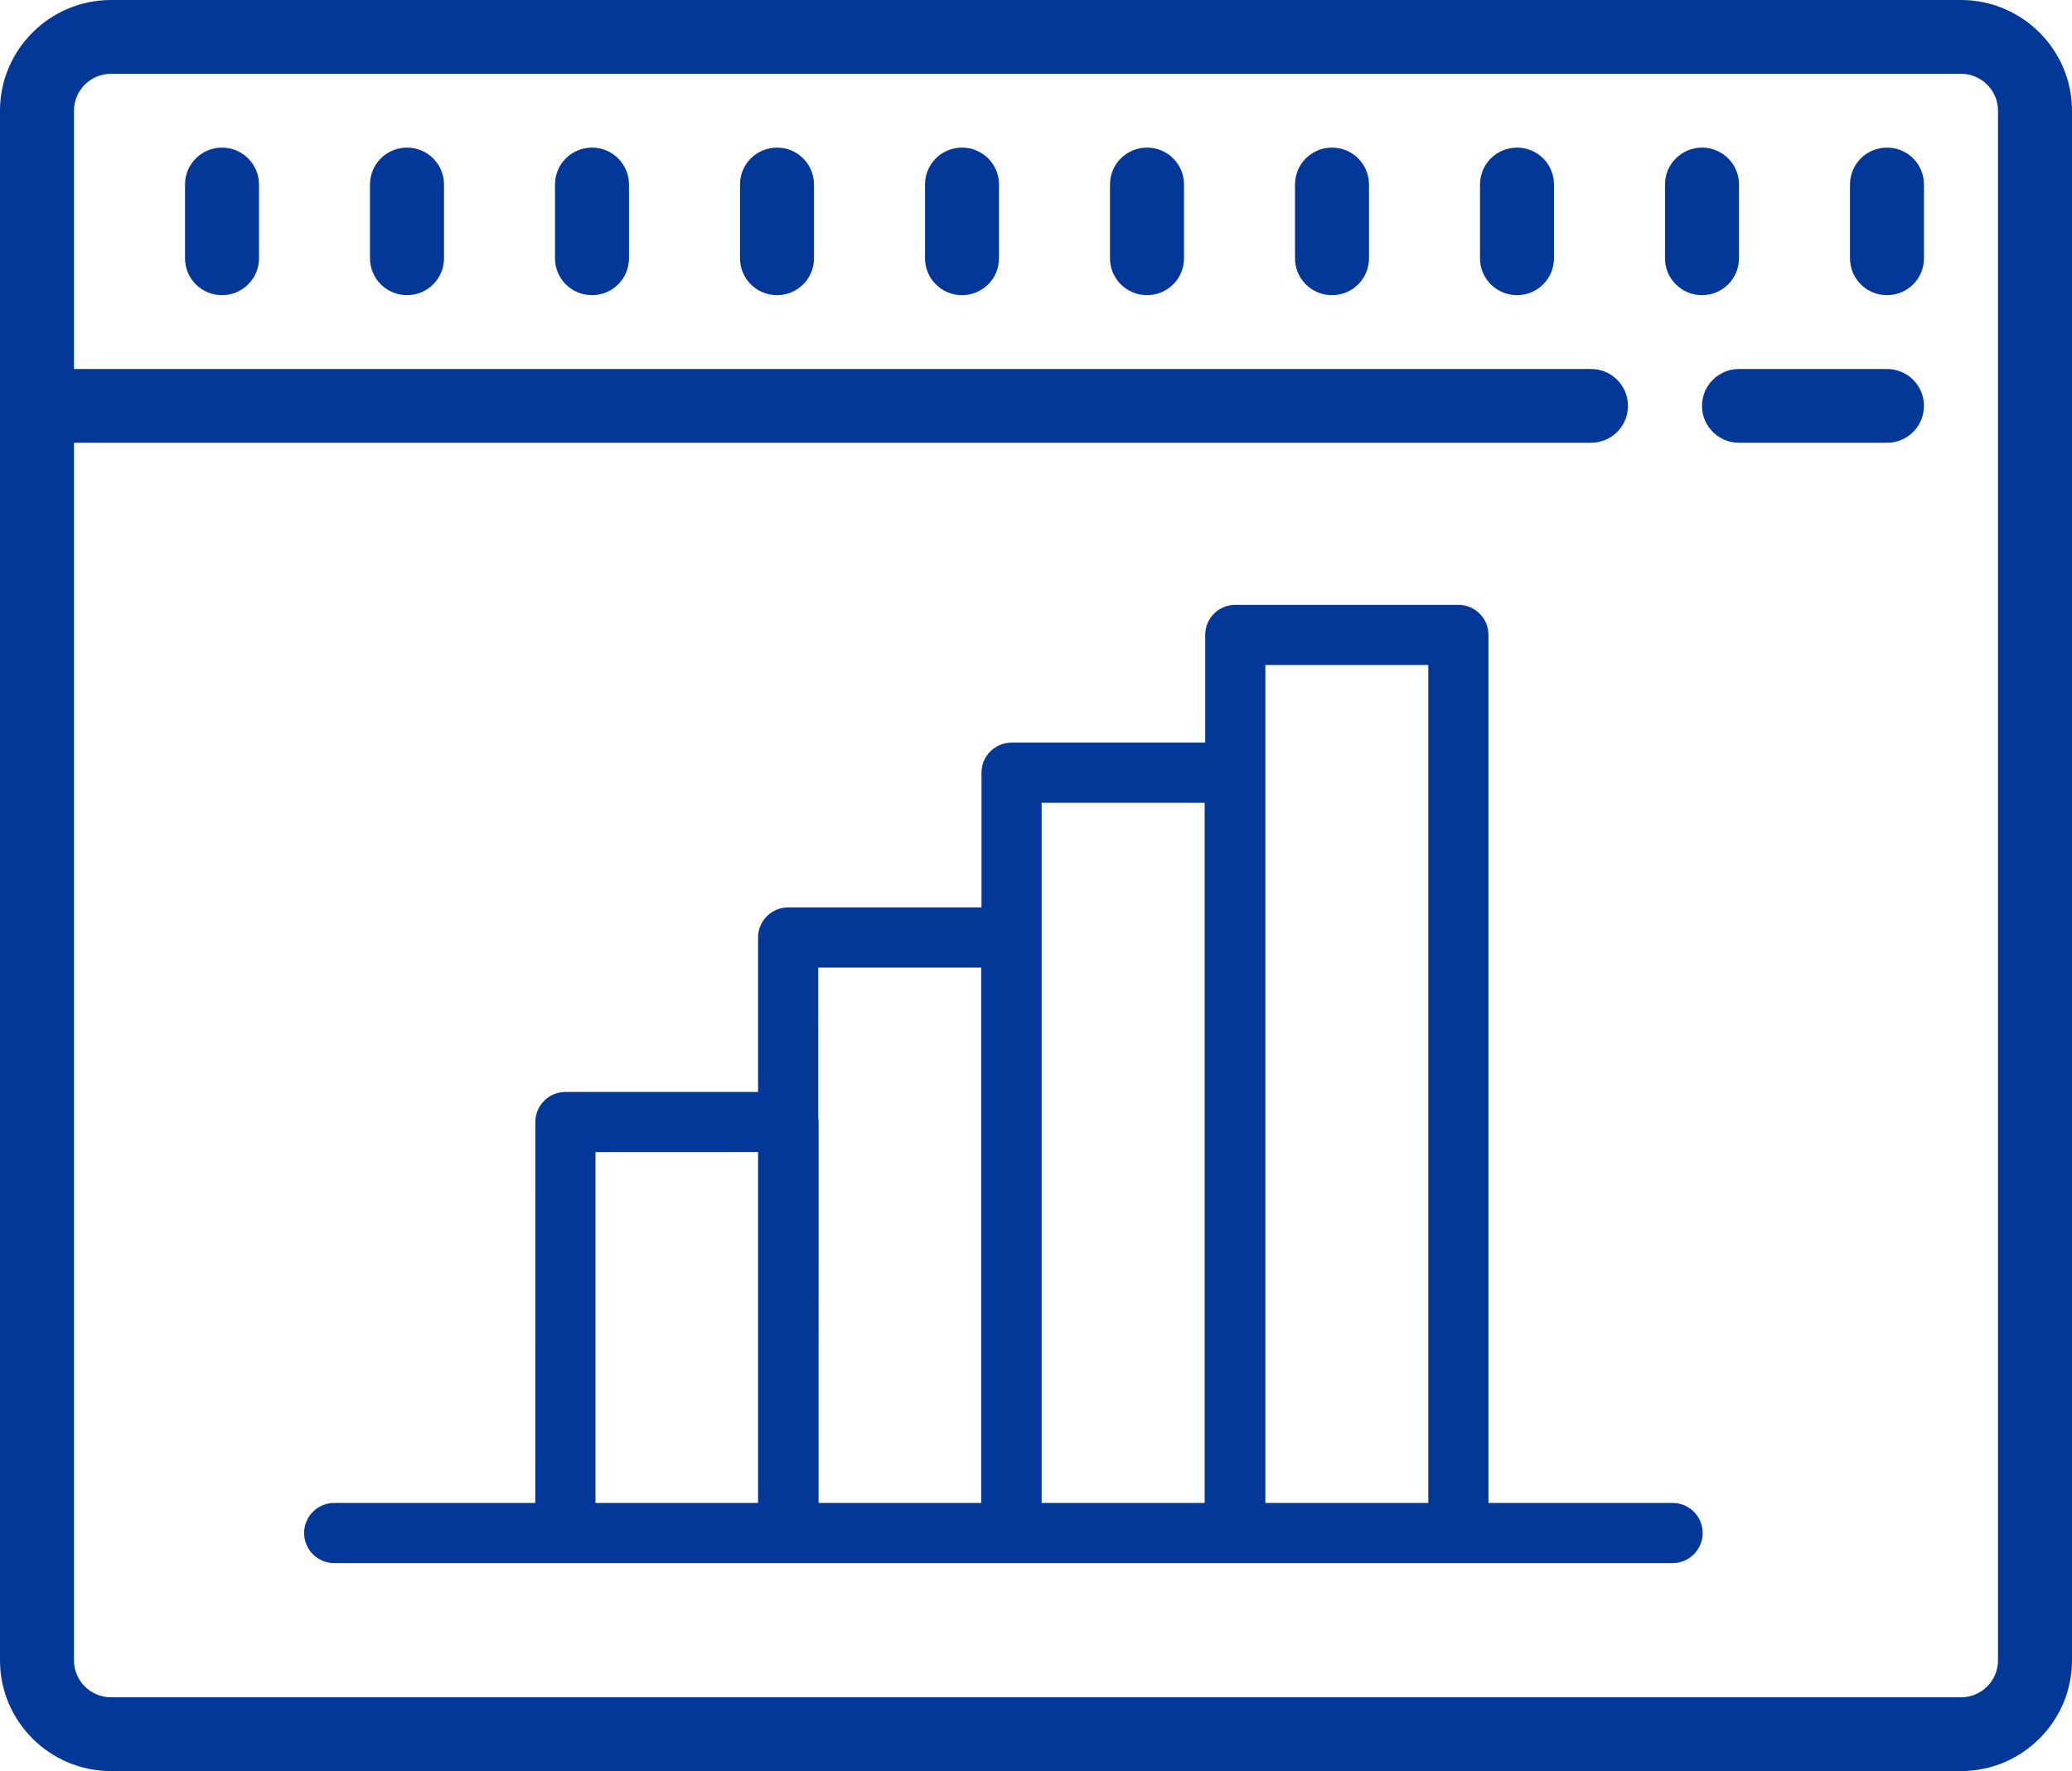 <?xml version="1.0" encoding="UTF-8"?>
<svg width="62px" height="53px" viewBox="0 0 62 53" version="1.1" xmlns="http://www.w3.org/2000/svg" xmlns:xlink="http://www.w3.org/1999/xlink">
    <!-- Generator: Sketch 63.1 (92452) - https://sketch.com -->
    <title>icons8-bar_chart</title>
    <desc>Created with Sketch.</desc>
    <g id="页面-1" stroke="none" stroke-width="1" fill="none" fill-rule="evenodd">
        <g id="5" transform="translate(-314, -1006)">
            <g id="编组-3" transform="translate(260, 947)">
                <g id="icons8-bar_chart" transform="translate(54, 59)">
                    <path d="M3.321,0 C1.492,0 0,1.488 0,3.312 L0,49.688 C0,51.512 1.492,53 3.321,53 L58.679,53 C60.508,53 62,51.512 62,49.688 L62,3.312 C62,1.488 60.508,0 58.679,0 L3.321,0 Z M3.321,2.208 L58.679,2.208 C59.288,2.208 59.786,2.704 59.786,3.312 L59.786,49.688 C59.786,50.296 59.288,50.792 58.679,50.792 L3.321,50.792 C2.712,50.792 2.214,50.296 2.214,49.688 L2.214,13.25 L47.607,13.25 C48.217,13.25 48.714,12.758 48.714,12.146 C48.714,11.533 48.217,11.042 47.607,11.042 L2.214,11.042 L2.214,3.312 C2.214,2.704 2.712,2.208 3.321,2.208 Z M6.643,4.417 C6.033,4.417 5.536,4.908 5.536,5.521 L5.536,7.729 C5.536,8.342 6.033,8.833 6.643,8.833 C7.253,8.833 7.75,8.342 7.75,7.729 L7.75,5.521 C7.75,4.908 7.253,4.417 6.643,4.417 Z M12.179,4.417 C11.569,4.417 11.071,4.908 11.071,5.521 L11.071,7.729 C11.071,8.342 11.569,8.833 12.179,8.833 C12.788,8.833 13.286,8.342 13.286,7.729 L13.286,5.521 C13.286,4.908 12.788,4.417 12.179,4.417 Z M17.714,4.417 C17.104,4.417 16.607,4.908 16.607,5.521 L16.607,7.729 C16.607,8.342 17.104,8.833 17.714,8.833 C18.324,8.833 18.821,8.342 18.821,7.729 L18.821,5.521 C18.821,4.908 18.324,4.417 17.714,4.417 Z M23.25,4.417 C22.64,4.417 22.143,4.908 22.143,5.521 L22.143,7.729 C22.143,8.342 22.64,8.833 23.25,8.833 C23.86,8.833 24.357,8.342 24.357,7.729 L24.357,5.521 C24.357,4.908 23.86,4.417 23.25,4.417 Z M28.786,4.417 C28.176,4.417 27.679,4.908 27.679,5.521 L27.679,7.729 C27.679,8.342 28.176,8.833 28.786,8.833 C29.396,8.833 29.893,8.342 29.893,7.729 L29.893,5.521 C29.893,4.908 29.396,4.417 28.786,4.417 Z M34.321,4.417 C33.712,4.417 33.214,4.908 33.214,5.521 L33.214,7.729 C33.214,8.342 33.712,8.833 34.321,8.833 C34.931,8.833 35.429,8.342 35.429,7.729 L35.429,5.521 C35.429,4.908 34.931,4.417 34.321,4.417 Z M39.857,4.417 C39.247,4.417 38.75,4.908 38.75,5.521 L38.75,7.729 C38.75,8.342 39.247,8.833 39.857,8.833 C40.467,8.833 40.964,8.342 40.964,7.729 L40.964,5.521 C40.964,4.908 40.467,4.417 39.857,4.417 Z M45.393,4.417 C44.783,4.417 44.286,4.908 44.286,5.521 L44.286,7.729 C44.286,8.342 44.783,8.833 45.393,8.833 C46.003,8.833 46.5,8.342 46.5,7.729 L46.5,5.521 C46.5,4.908 46.003,4.417 45.393,4.417 Z M50.929,4.417 C50.319,4.417 49.821,4.908 49.821,5.521 L49.821,7.729 C49.821,8.342 50.319,8.833 50.929,8.833 C51.538,8.833 52.036,8.342 52.036,7.729 L52.036,5.521 C52.036,4.908 51.538,4.417 50.929,4.417 Z M56.464,4.417 C55.854,4.417 55.357,4.908 55.357,5.521 L55.357,7.729 C55.357,8.342 55.854,8.833 56.464,8.833 C57.074,8.833 57.571,8.342 57.571,7.729 L57.571,5.521 C57.571,4.908 57.074,4.417 56.464,4.417 Z M43.639,18.1 C44.098,18.1 44.477,18.443 44.532,18.887 L44.539,19 L44.539,44.976 L50.049,44.976 C50.546,44.976 50.949,45.379 50.949,45.876 C50.949,46.335 50.606,46.713 50.162,46.769 L50.049,46.776 L10,46.776 C9.503,46.776 9.1,46.373 9.1,45.876 C9.1,45.417 9.443,45.039 9.887,44.983 L10,44.976 L16.018,44.976 L16.019,33.577 C16.019,33.118 16.362,32.74 16.806,32.684 L16.919,32.677 L22.683,32.676 L22.683,28.055 C22.683,27.596 23.027,27.218 23.471,27.162 L23.584,27.155 L29.369,27.154 L29.369,23.123 C29.369,22.664 29.713,22.286 30.157,22.23 L30.27,22.223 L36.063,22.222 L36.063,19 C36.063,18.541 36.407,18.163 36.851,18.107 L36.963,18.1 L43.639,18.1 Z M22.683,34.476 L17.818,34.477 L17.818,44.976 L22.683,44.976 L22.683,34.476 Z M29.36,28.955 L24.483,28.955 L24.484,33.438 C24.486,33.447 24.487,33.455 24.488,33.464 L24.495,33.577 L24.494,44.976 L29.36,44.976 L29.36,28.955 Z M36.046,24.023 L31.169,24.023 L31.169,44.976 L36.046,44.976 L36.046,24.023 Z M42.739,19.9 L37.863,19.9 L37.863,44.976 L42.739,44.976 L42.739,19.9 Z M56.464,11.042 C57.074,11.042 57.571,11.533 57.571,12.146 C57.571,12.758 57.074,13.25 56.464,13.25 L56.464,13.25 L52.036,13.25 C51.426,13.25 50.929,12.758 50.929,12.146 C50.929,11.533 51.426,11.042 52.036,11.042 L52.036,11.042 Z" id="形状" fill="#033898" fill-rule="nonzero"></path>
                    <g id="编组" transform="translate(9.1, 43.976)"></g>
                </g>
            </g>
        </g>
    </g>
</svg>
